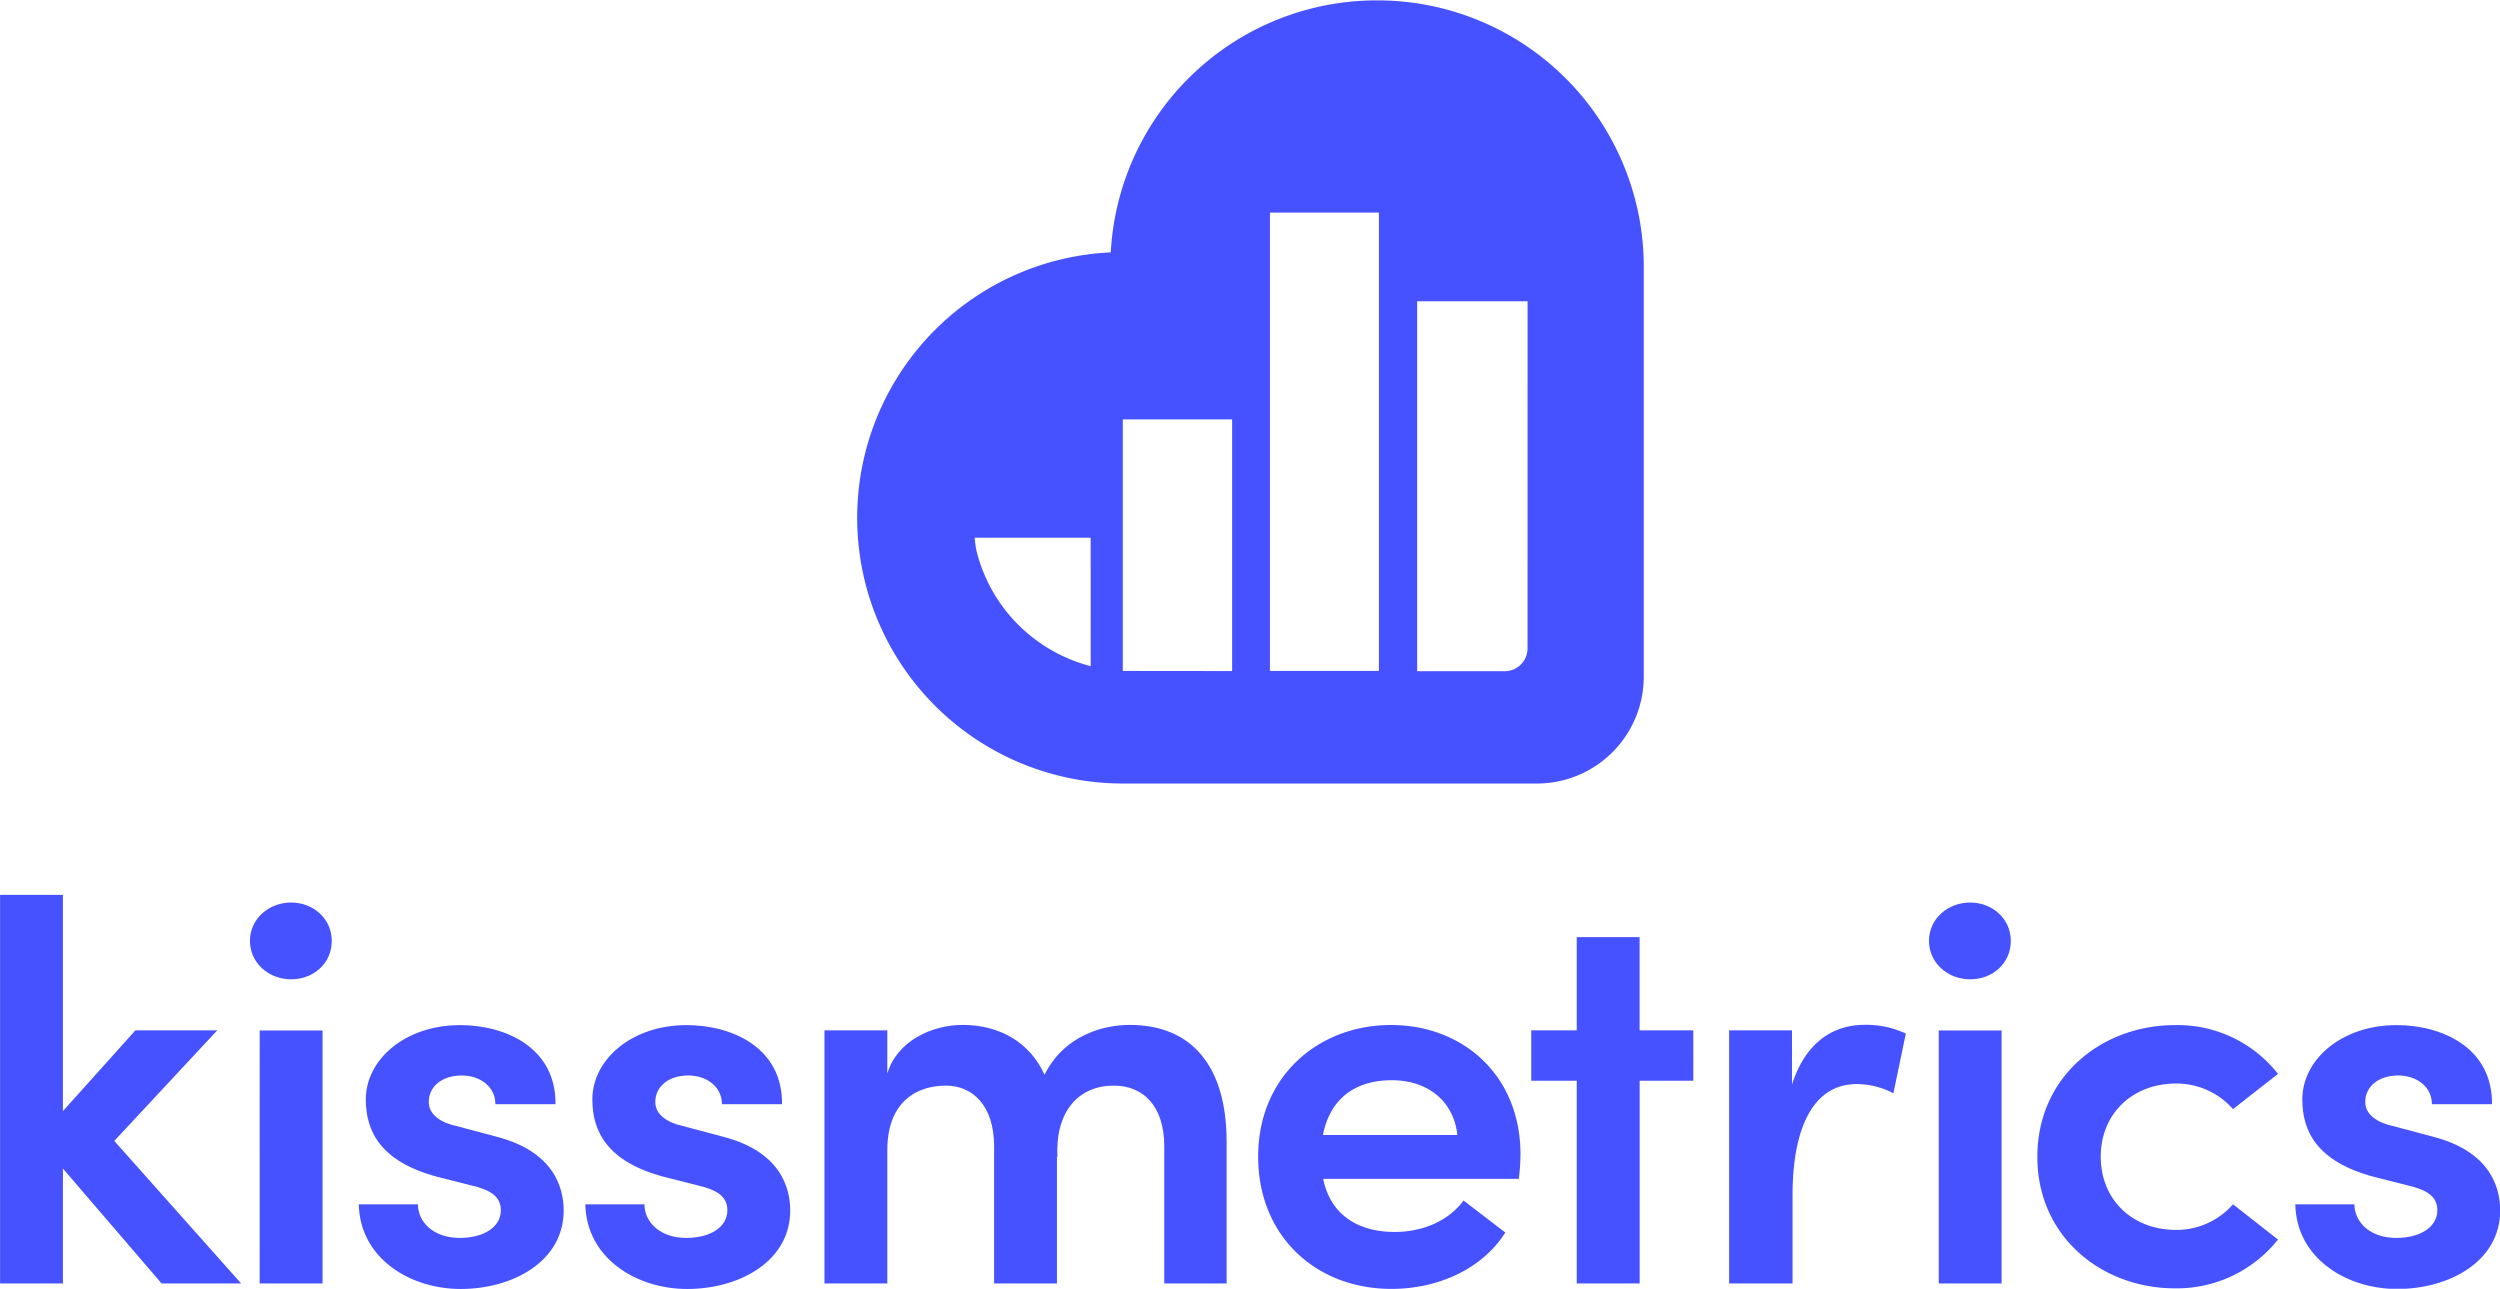 <svg xmlns:dc="http://purl.org/dc/elements/1.1/" xmlns:cc="http://creativecommons.org/ns#" xmlns:rdf="http://www.w3.org/1999/02/22-rdf-syntax-ns#" xmlns:svg="http://www.w3.org/2000/svg" xmlns="http://www.w3.org/2000/svg" xmlns:sodipodi="http://sodipodi.sourceforge.net/DTD/sodipodi-0.dtd" xmlns:inkscape="http://www.inkscape.org/namespaces/inkscape" id="Layer_1" data-name="Layer 1" version="1.1" sodipodi:docname="kissmetrics-ar21.svg" inkscape:version="0.92.3 (2405546, 2018-03-11)" viewBox="15.29 6.95 89.41 46.09">
  <sodipodi:namedview pagecolor="#ffffff" bordercolor="#666666" borderopacity="1" objecttolerance="10" gridtolerance="10" guidetolerance="10" inkscape:pageopacity="0" inkscape:pageshadow="2" inkscape:window-width="1920" inkscape:window-height="1001" id="namedview33" showgrid="false" inkscape:zoom="3.1905882" inkscape:cx="70.192379" inkscape:cy="28.468299" inkscape:window-x="-9" inkscape:window-y="-9" inkscape:window-maximized="1" inkscape:current-layer="Layer_1"/>
  <defs id="defs4">
    <style id="style2">.cls-1{fill:#4651ff;}</style>
  </defs>
  <title id="title6">km-heart-blue</title>
  <g id="g898" transform="translate(0,1.119)">
    <g transform="matrix(2.015,0,0,2.015,55.068,-57.066)" id="g869">
      <path class="cls-1" d="m 4.702,31.221 a 4.728,4.728 0 0 0 -4.728,4.473 4.716,4.716 0 0 0 0.244,9.427 H 7.529 a 1.897,1.897 0 0 0 1.905,-1.893 v -7.29 A 4.728,4.728 0 0 0 4.702,31.221 Z M -0.382,43.038 A 2.817,2.817 0 0 1 -2.396,41.045 v 0 a 1.704,1.704 0 0 1 -0.046,-0.287 h 2.059 z m 0.569,0.085 V 38.658 H 2.128 v 4.467 z m 4.546,0 H 2.799 V 34.988 H 4.733 Z M 7.371,42.716 A 0.406,0.406 0 0 1 6.969,43.128 H 5.412 v -6.567 h 1.96 z" id="path8" inkscape:connector-curvature="0" style="fill:#4651ff;stroke-width:0.153"/>
    </g>
    <g transform="translate(-0.755,6.582)" id="g882">
      <path class="cls-1" d="m 21.824,45.15 -3.529,-4.109 v 4.109 H 16.048 V 31.253 h 2.247 v 7.734 l 2.593,-2.889 h 2.927 l -3.683,3.955 4.536,5.097 z" id="path10" inkscape:connector-curvature="0" style="fill:#4651ff;stroke-width:0.153"/>
      <path class="cls-1" d="m 24.984,32.9 c 0,-0.795 0.679,-1.373 1.473,-1.373 0.795,0 1.453,0.581 1.453,1.373 0,0.792 -0.639,1.373 -1.453,1.373 -0.814,0 -1.473,-0.598 -1.473,-1.373 z m 0.349,3.203 h 2.248 v 9.047 h -2.25 z" id="path12" inkscape:connector-curvature="0" style="fill:#4651ff;stroke-width:0.153"/>
      <path class="cls-1" d="m 28.879,42.32 h 2.112 c 0,0.621 0.543,1.202 1.493,1.202 0.892,0 1.473,-0.407 1.473,-0.988 0,-0.503 -0.387,-0.737 -1.068,-0.892 l -1.202,-0.305 c -2.035,-0.543 -2.559,-1.629 -2.559,-2.771 0,-1.415 1.396,-2.655 3.372,-2.655 1.609,0 3.432,0.795 3.412,2.829 h -2.149 c 0,-0.639 -0.563,-1.028 -1.202,-1.028 -0.699,0 -1.182,0.387 -1.182,0.95 0,0.458 0.445,0.737 0.968,0.853 l 1.453,0.387 c 2.035,0.523 2.404,1.803 2.404,2.635 0,1.841 -1.841,2.811 -3.683,2.811 -1.801,0.002 -3.604,-1.089 -3.644,-3.027 z" id="path14" inkscape:connector-curvature="0" style="fill:#4651ff;stroke-width:0.153"/>
      <path class="cls-1" d="m 36.981,42.32 h 2.112 c 0,0.621 0.543,1.202 1.493,1.202 0.892,0 1.473,-0.407 1.473,-0.988 0,-0.503 -0.387,-0.737 -1.068,-0.892 l -1.202,-0.305 c -2.035,-0.543 -2.559,-1.629 -2.559,-2.771 0,-1.415 1.396,-2.655 3.372,-2.655 1.609,0 3.432,0.795 3.412,2.829 h -2.149 c 0,-0.639 -0.563,-1.028 -1.202,-1.028 -0.699,0 -1.182,0.387 -1.182,0.95 0,0.458 0.445,0.737 0.968,0.853 l 1.453,0.387 c 2.035,0.523 2.404,1.803 2.404,2.635 0,1.841 -1.841,2.811 -3.683,2.811 -1.801,0.002 -3.604,-1.089 -3.644,-3.027 z" id="path16" inkscape:connector-curvature="0" style="fill:#4651ff;stroke-width:0.153"/>
      <path class="cls-1" d="m 59.914,40.071 v 5.079 H 57.684 V 40.245 c 0,-1.453 -0.763,-2.17 -1.803,-2.17 -1.299,0 -2.112,0.968 -2.016,2.593 l -0.02,-0.078 V 45.15 h -2.247 v -4.905 c 0,-1.453 -0.763,-2.17 -1.725,-2.17 -1.046,0 -2.094,0.581 -2.094,2.306 v 4.769 h -2.248 v -9.052 h 2.248 v 1.551 c 0.329,-1.147 1.571,-1.745 2.695,-1.745 1.318,0 2.404,0.621 2.927,1.783 0.717,-1.435 2.135,-1.783 3.05,-1.783 2.259,0 3.462,1.531 3.462,4.167 z" id="path18" inkscape:connector-curvature="0" style="fill:#4651ff;stroke-width:0.153"/>
      <path class="cls-1" d="m 70.364,41.409 h -6.997 c 0.252,1.26 1.22,1.9 2.559,1.9 0.988,0 1.919,-0.387 2.462,-1.124 l 1.493,1.144 c -0.833,1.318 -2.423,2.016 -4.071,2.016 -2.713,0 -4.768,-1.899 -4.768,-4.728 0,-2.889 2.17,-4.71 4.749,-4.71 2.579,0 4.633,1.803 4.633,4.632 a 7.549,7.549 0 0 1 -0.061,0.869 z m -2.198,-1.569 c -0.136,-1.24 -1.086,-1.958 -2.346,-1.958 -1.22,0 -2.19,0.581 -2.462,1.958 z" id="path20" inkscape:connector-curvature="0" style="fill:#4651ff;stroke-width:0.153"/>
      <path class="cls-1" d="m 76.605,37.901 h -1.919 v 7.249 h -2.25 v -7.249 h -1.627 v -1.803 h 1.627 v -3.334 h 2.248 v 3.334 h 1.919 z" id="path22" inkscape:connector-curvature="0" style="fill:#4651ff;stroke-width:0.153"/>
      <path class="cls-1" d="m 84.205,36.214 -0.445,2.135 a 2.831,2.831 0 0 0 -1.318,-0.329 c -1.473,0 -2.288,1.435 -2.288,3.973 v 3.157 h -2.268 v -9.052 h 2.248 v 1.938 c 0.485,-1.511 1.473,-2.135 2.593,-2.135 a 3.317,3.317 0 0 1 1.478,0.313 z" id="path24" inkscape:connector-curvature="0" style="fill:#4651ff;stroke-width:0.153"/>
      <path class="cls-1" d="m 85.033,32.9 c 0,-0.795 0.679,-1.373 1.473,-1.373 0.795,0 1.453,0.581 1.453,1.373 0,0.792 -0.639,1.373 -1.453,1.373 -0.814,0 -1.473,-0.598 -1.473,-1.373 z m 0.349,3.203 h 2.248 v 9.047 h -2.248 z" id="path26" inkscape:connector-curvature="0" style="fill:#4651ff;stroke-width:0.153"/>
      <path class="cls-1" d="m 88.909,40.621 c 0,-2.869 2.306,-4.71 4.923,-4.71 a 4.563,4.563 0 0 1 3.683,1.745 l -1.609,1.26 a 2.68,2.68 0 0 0 -2.035,-0.915 c -1.569,0 -2.695,1.086 -2.695,2.617 0,1.531 1.124,2.617 2.695,2.617 a 2.678,2.678 0 0 0 2.035,-0.915 l 1.609,1.26 a 4.62,4.62 0 0 1 -3.683,1.745 c -2.616,0 -4.923,-1.841 -4.923,-4.704 z" id="path28" inkscape:connector-curvature="0" style="fill:#4651ff;stroke-width:0.153"/>
      <path class="cls-1" d="m 98.136,42.32 h 2.112 c 0,0.621 0.543,1.202 1.493,1.202 0.892,0 1.473,-0.407 1.473,-0.988 0,-0.503 -0.387,-0.737 -1.068,-0.892 l -1.202,-0.305 c -2.035,-0.543 -2.559,-1.629 -2.559,-2.771 0,-1.415 1.396,-2.655 3.372,-2.655 1.609,0 3.43,0.795 3.412,2.829 h -2.149 c 0,-0.639 -0.563,-1.028 -1.202,-1.028 -0.699,0 -1.182,0.387 -1.182,0.95 0,0.458 0.445,0.737 0.968,0.853 l 1.453,0.387 c 2.035,0.523 2.404,1.803 2.404,2.635 0,1.841 -1.841,2.811 -3.683,2.811 -1.801,0.002 -3.604,-1.089 -3.644,-3.027 z" id="path30" inkscape:connector-curvature="0" style="fill:#4651ff;stroke-width:0.153"/>
    </g>
  </g>
</svg>